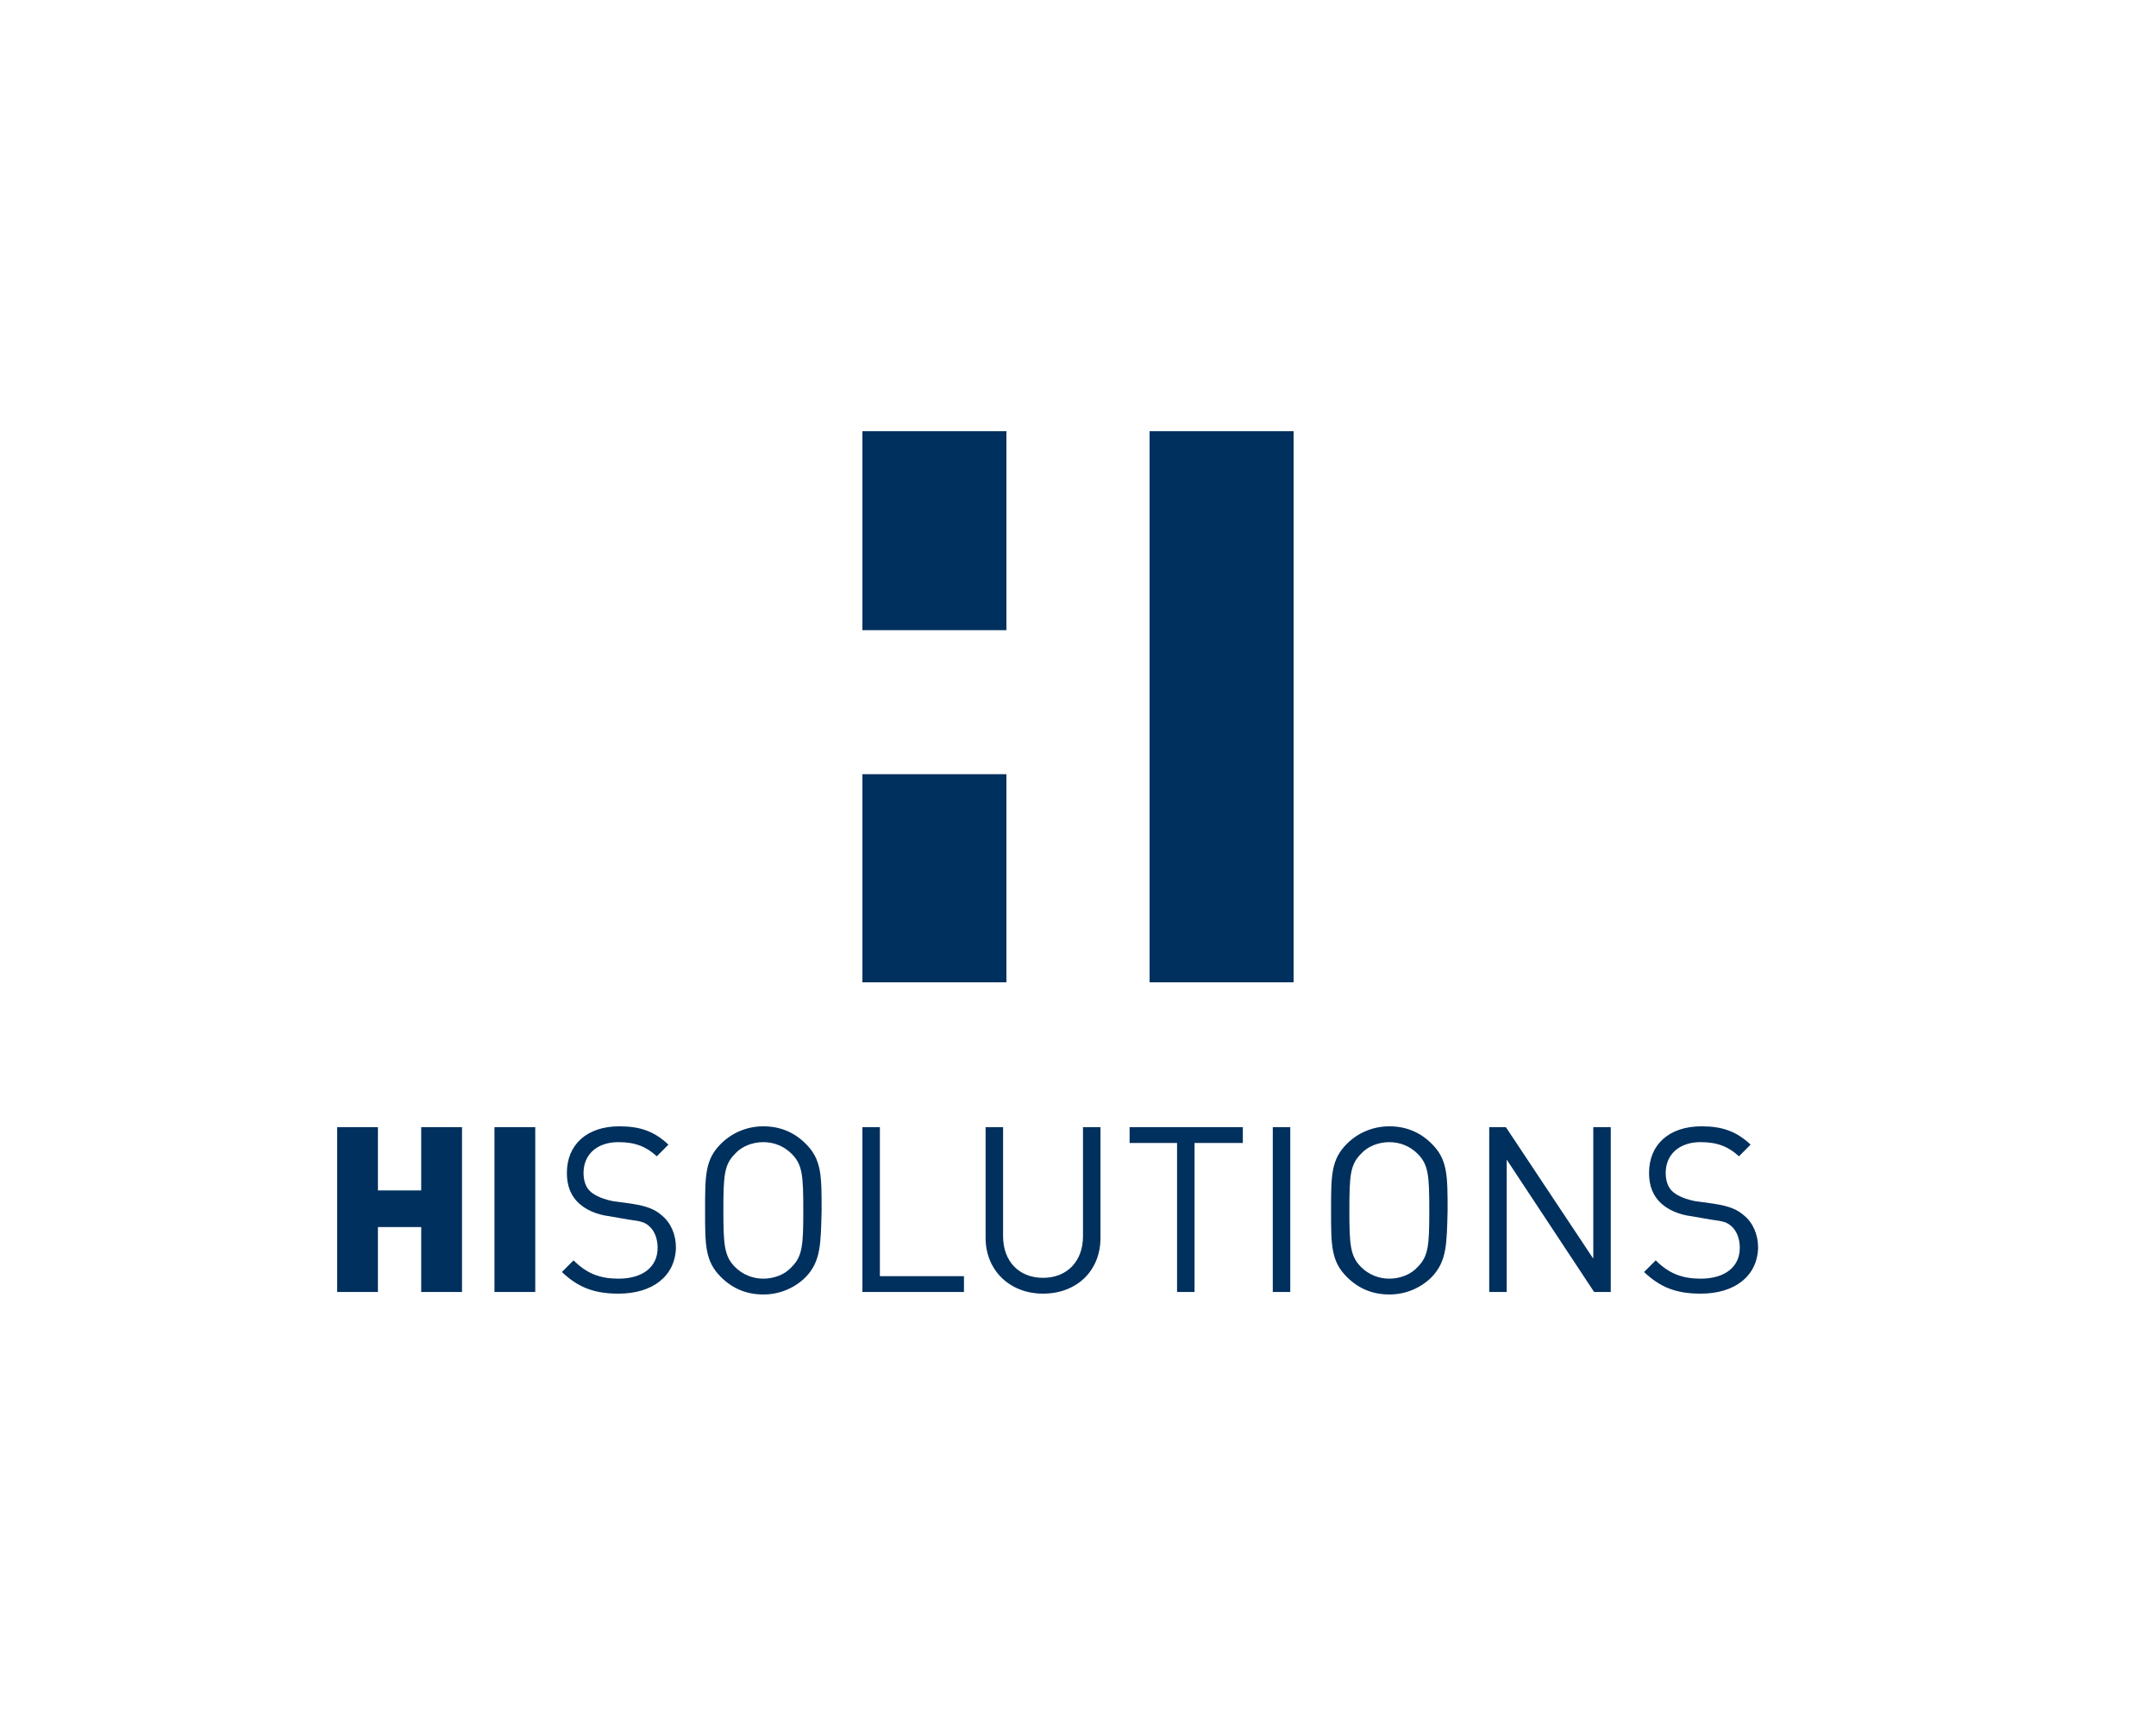 <?xml version="1.0" encoding="UTF-8"?>
<svg xmlns="http://www.w3.org/2000/svg" xmlns:xlink="http://www.w3.org/1999/xlink" version="1.1" id="Ebene_1" x="0px" y="0px" viewBox="0 0 259 207.1" xml:space="preserve">
<g>
	<g>
		<path fill="#00305D" d="M50.6,155.2v-7.8h-5.2v7.8h-4.9v-19.8h4.9v7.6h5.2v-7.6h4.9v19.8H50.6z"></path>
		<path fill="#00305D" d="M59.4,155.2v-19.8h4.9v19.8H59.4z"></path>
		<path fill="#00305D" d="M74.3,155.4c-3,0-4.9-0.8-6.8-2.6l1.4-1.4c1.6,1.6,3.2,2.2,5.4,2.2c2.9,0,4.7-1.4,4.7-3.7    c0-1-0.3-1.9-0.9-2.5c-0.6-0.6-1.1-0.7-2.6-0.9l-2.3-0.4c-1.6-0.2-2.8-0.8-3.6-1.5c-1-0.9-1.5-2.1-1.5-3.7c0-3.4,2.4-5.6,6.3-5.6    c2.5,0,4.2,0.6,5.9,2.2l-1.4,1.4c-1.2-1.1-2.5-1.7-4.6-1.7c-2.6,0-4.2,1.5-4.2,3.7c0,1,0.3,1.8,0.9,2.3c0.6,0.5,1.6,0.9,2.7,1.1    l2.2,0.3c1.9,0.3,2.8,0.7,3.6,1.4c1.1,0.9,1.7,2.3,1.7,3.9C81.1,153.3,78.4,155.4,74.3,155.4z"></path>
		<path fill="#00305D" d="M96.8,153.4c-1.3,1.3-3.1,2.1-5.1,2.1c-2,0-3.7-0.7-5.1-2.1c-1.9-1.9-1.9-3.8-1.9-8c0-4.2,0-6.1,1.9-8    c1.3-1.3,3.1-2.1,5.1-2.1c2,0,3.7,0.7,5.1,2.1c1.9,1.9,1.9,3.8,1.9,8C98.6,149.5,98.6,151.5,96.8,153.4z M95.1,138.6    c-0.9-0.9-2.1-1.4-3.4-1.4c-1.3,0-2.6,0.5-3.4,1.4c-1.3,1.3-1.4,2.6-1.4,6.8c0,4.1,0.1,5.5,1.4,6.8c0.9,0.9,2.1,1.4,3.4,1.4    c1.3,0,2.6-0.5,3.4-1.4c1.3-1.3,1.4-2.6,1.4-6.8C96.5,141.2,96.4,139.9,95.1,138.6z"></path>
		<path fill="#00305D" d="M103.6,155.2v-19.8h2.1v17.9h10.1v1.9H103.6z"></path>
		<path fill="#00305D" d="M125.3,155.4c-4,0-6.9-2.8-6.9-6.7v-13.3h2.1v13.1c0,3,1.9,5,4.8,5c2.9,0,4.8-2,4.8-5v-13.1h2.1v13.3    C132.2,152.7,129.3,155.4,125.3,155.4z"></path>
		<path fill="#00305D" d="M143.5,137.3v17.9h-2.1v-17.9h-5.7v-1.9h13.6v1.9H143.5z"></path>
		<path fill="#00305D" d="M152.9,155.2v-19.8h2.1v19.8H152.9z"></path>
		<path fill="#00305D" d="M172,153.4c-1.3,1.3-3.1,2.1-5.1,2.1c-2,0-3.7-0.7-5.1-2.1c-1.9-1.9-1.9-3.8-1.9-8c0-4.2,0-6.1,1.9-8    c1.3-1.3,3.1-2.1,5.1-2.1c2,0,3.7,0.7,5.1,2.1c1.9,1.9,1.9,3.8,1.9,8C173.8,149.5,173.8,151.5,172,153.4z M170.3,138.6    c-0.9-0.9-2.1-1.4-3.4-1.4c-1.3,0-2.6,0.5-3.4,1.4c-1.3,1.3-1.4,2.6-1.4,6.8c0,4.1,0.1,5.5,1.4,6.8c0.9,0.9,2.1,1.4,3.4,1.4    c1.3,0,2.6-0.5,3.4-1.4c1.3-1.3,1.4-2.6,1.4-6.8C171.7,141.2,171.6,139.9,170.3,138.6z"></path>
		<path fill="#00305D" d="M191.5,155.2l-10.5-15.9v15.9h-2.1v-19.8h2l10.5,15.8v-15.8h2.1v19.8H191.5z"></path>
		<path fill="#00305D" d="M204.3,155.4c-3,0-4.9-0.8-6.8-2.6l1.4-1.4c1.6,1.6,3.2,2.2,5.4,2.2c2.9,0,4.7-1.4,4.7-3.7    c0-1-0.3-1.9-0.9-2.5c-0.6-0.6-1.1-0.7-2.6-0.9l-2.3-0.4c-1.6-0.2-2.8-0.8-3.6-1.5c-1-0.9-1.5-2.1-1.5-3.7c0-3.4,2.4-5.6,6.3-5.6    c2.5,0,4.2,0.6,5.9,2.2l-1.4,1.4c-1.2-1.1-2.5-1.7-4.6-1.7c-2.6,0-4.2,1.5-4.2,3.7c0,1,0.3,1.8,0.9,2.3c0.6,0.5,1.6,0.9,2.7,1.1    l2.2,0.3c1.9,0.3,2.8,0.7,3.6,1.4c1.1,0.9,1.7,2.3,1.7,3.9C211.1,153.3,208.4,155.4,204.3,155.4z"></path>
	</g>
	<g>
		<rect x="103.6" y="93" fill="#00305D" width="17.3" height="25"></rect>
		<rect x="138.1" y="51.8" fill="#00305D" width="17.3" height="66.2"></rect>
		<rect x="103.6" y="51.8" fill="#00305D" width="17.3" height="23.9"></rect>
	</g>
</g>
<g>
</g>
<g>
</g>
<g>
</g>
<g>
</g>
<g>
</g>
<g>
</g>
</svg>
